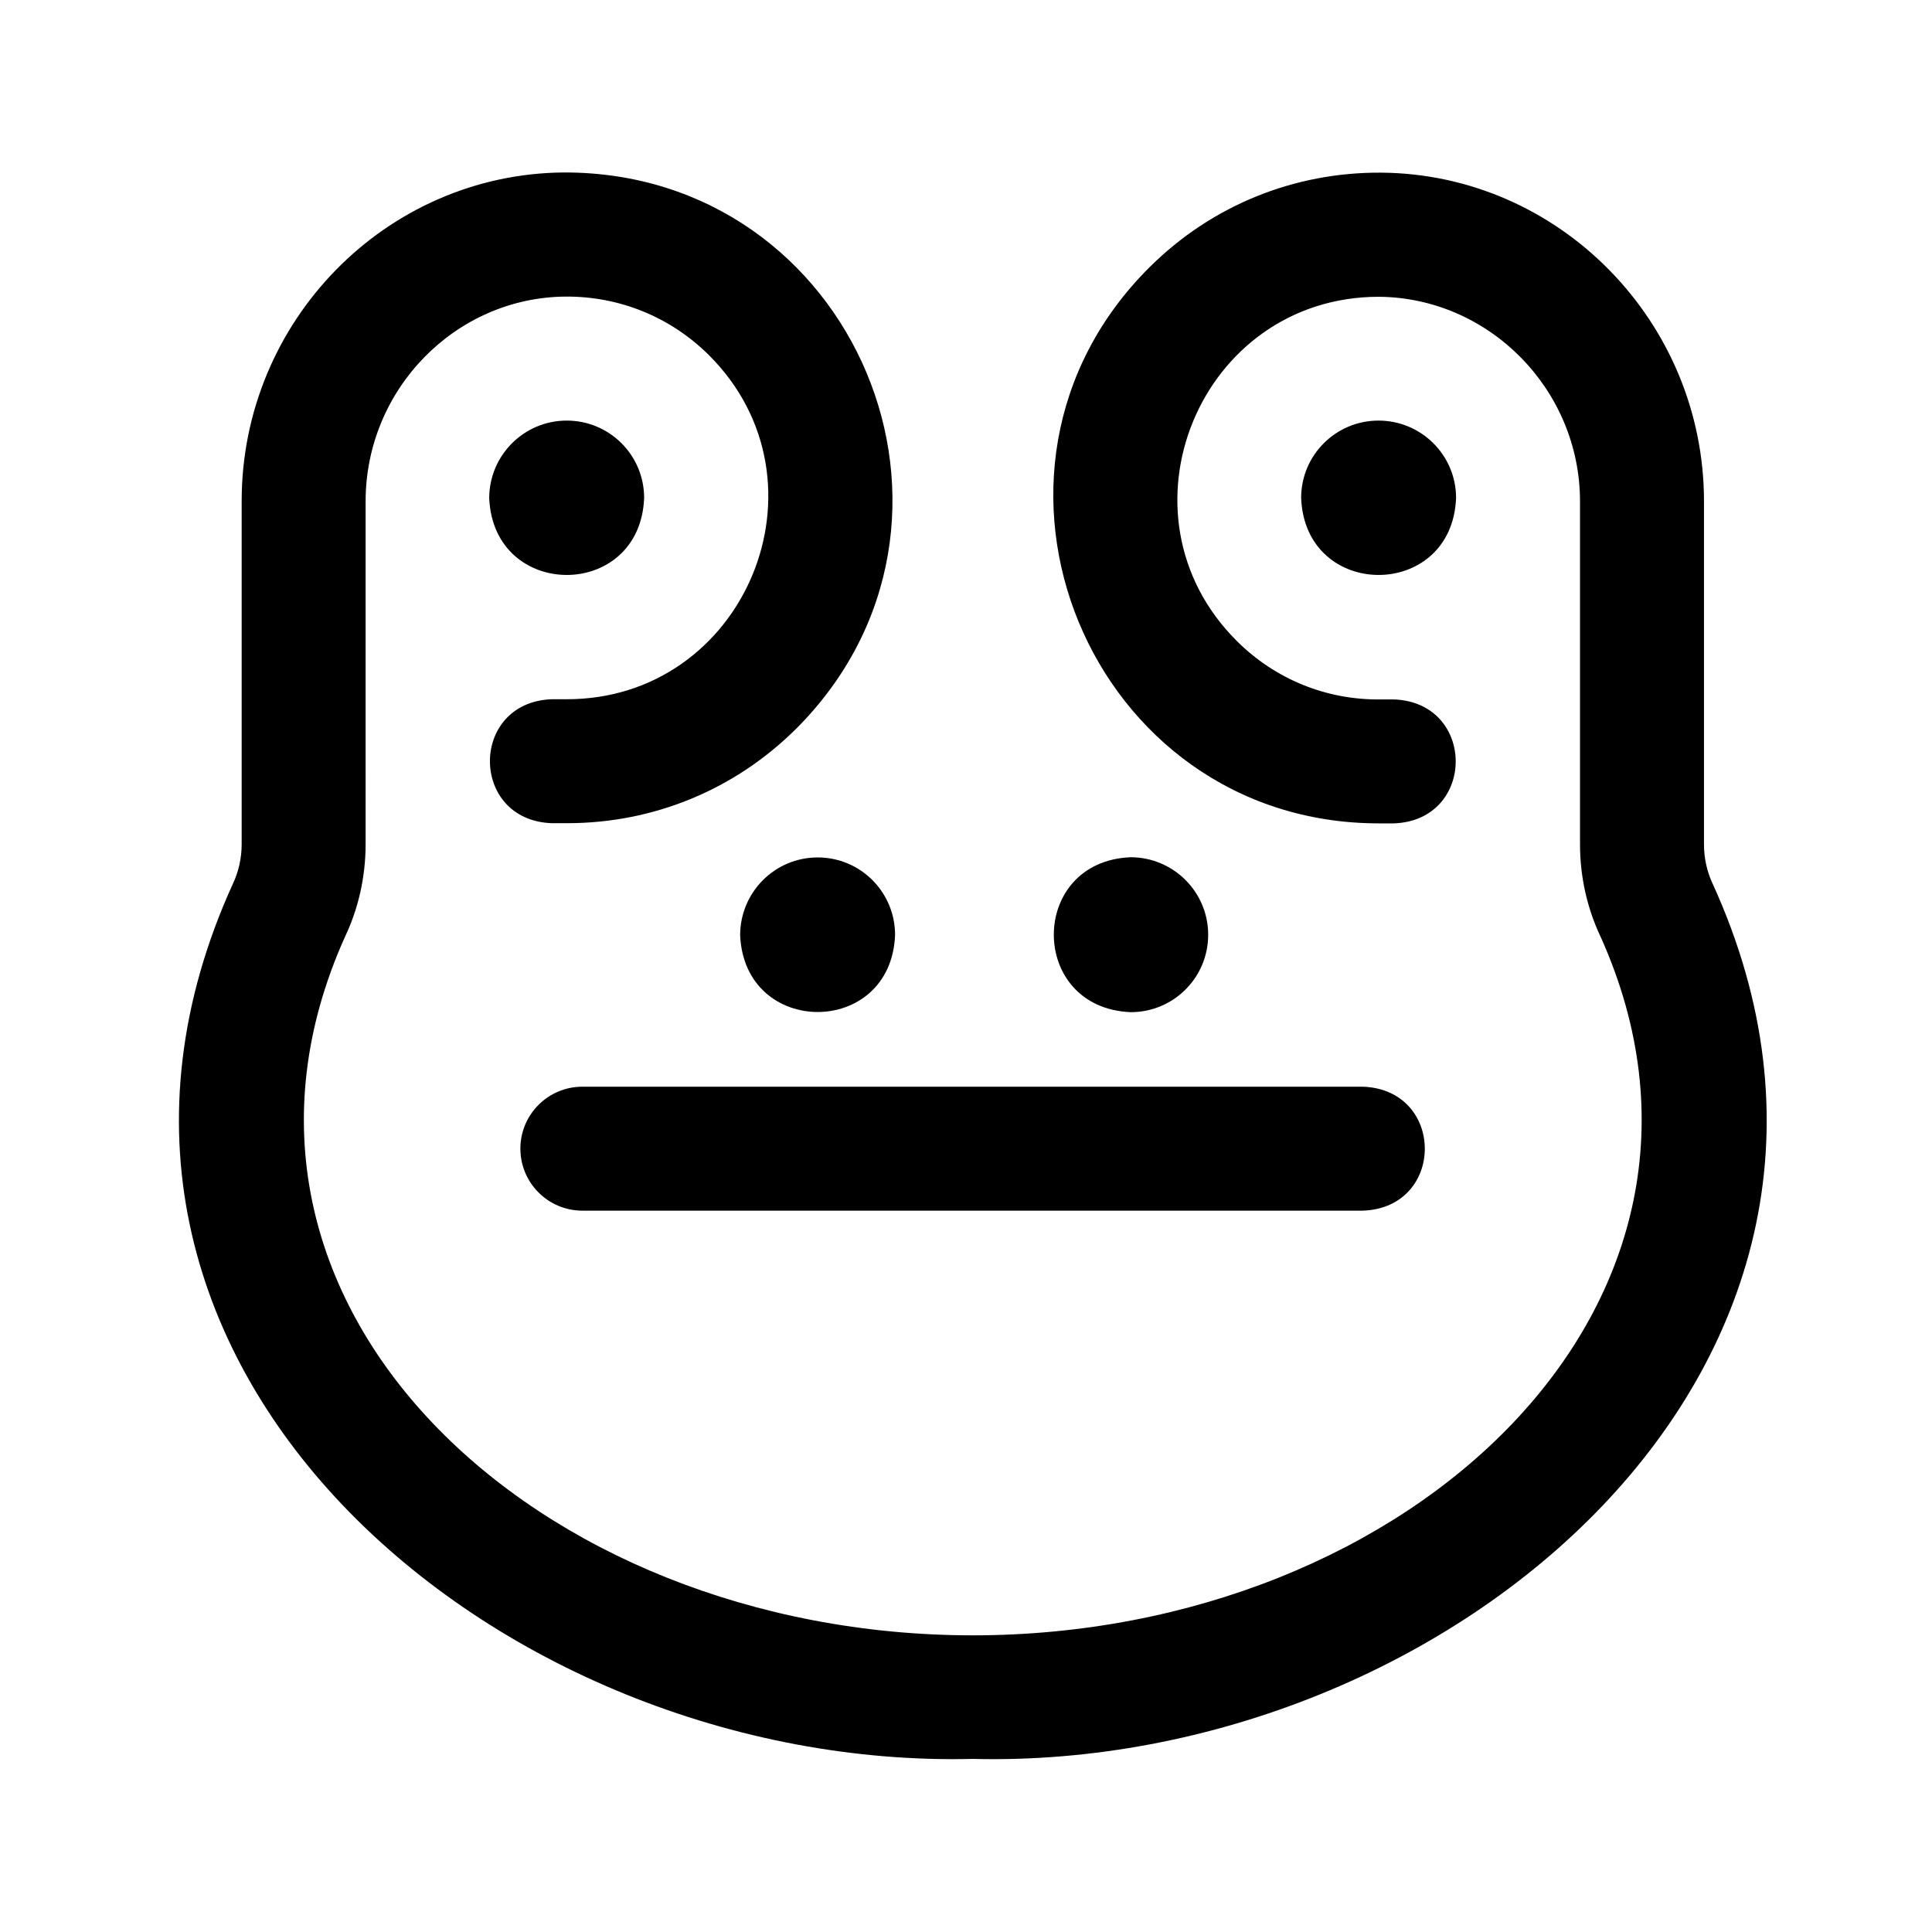 <?xml version="1.0" encoding="UTF-8"?>
<!-- Uploaded to: ICON Repo, www.iconrepo.com, Generator: ICON Repo Mixer Tools -->
<svg fill="#000000" width="800px" height="800px" version="1.1" viewBox="144 144 512 512" xmlns="http://www.w3.org/2000/svg">
 <g>
  <path d="m597.84 378.13c-1.461-3.125-2.266-6.699-2.266-10.328v-90.938c0-47.66-38.391-86.758-85.547-87.109-23.125-0.152-44.941 8.715-61.363 25.039-54.465 54.109-15.973 147.32 60.656 147.41h0.605 3.527c21.766-0.855 21.766-31.992 0-32.848h-3.578-0.102c-14.359 0.152-27.859-5.391-37.988-15.469-33.656-33.504-9.875-91.191 37.586-91.238 29.223 0.203 53.352 24.535 53.352 54.262v90.938c0 8.516 1.914 16.977 5.492 24.484 43.48 96.883-50.23 185-166.41 185.05-116.23-0.051-209.94-88.168-166.41-185.05 3.578-7.508 5.492-15.973 5.492-24.484l0.004-90.988c0-29.676 23.781-54.008 52.949-54.262 14.309-0.102 27.809 5.391 37.988 15.469 33.805 33.656 9.672 91.543-37.988 91.238h-0.102-3.578c-21.766 0.855-21.766 31.992 0 32.848h3.527 0.605c22.922 0 44.438-8.867 60.711-25.039 54.664-54.715 15.617-147.57-61.566-147.41-47.156 0.352-85.395 39.398-85.395 87.109v90.938c0 3.629-0.805 7.203-2.266 10.328-57.938 126.96 69.98 235.13 196.03 232.05 126.05 3.125 253.97-105.09 196.03-232z"/>
  <path d="m281.91 448.41c0 9.07 7.356 16.426 16.426 16.426h206.91c21.816-0.855 21.766-31.992 0-32.848h-206.92c-9.066 0-16.422 7.356-16.422 16.422z"/>
  <path d="m509.32 255.46c-11.336 0-20.504 9.168-20.504 20.504 1.059 27.207 40.004 27.207 41.059 0 0-11.336-9.219-20.504-20.555-20.504z"/>
  <path d="m294.2 255.46c11.336 0 20.504 9.168 20.504 20.504-1.059 27.207-39.953 27.207-41.059 0 0.051-11.336 9.219-20.504 20.555-20.504z"/>
  <path d="m464.18 391.73c0 11.336-9.168 20.504-20.504 20.504-27.207-1.059-27.207-40.004 0-41.059 11.336 0.051 20.504 9.219 20.504 20.555z"/>
  <path d="m360.7 371.23c11.336 0 20.504 9.168 20.504 20.555-1.059 27.207-39.953 27.207-41.059 0 0.047-11.387 9.219-20.555 20.555-20.555z"/>
 </g>
</svg>
